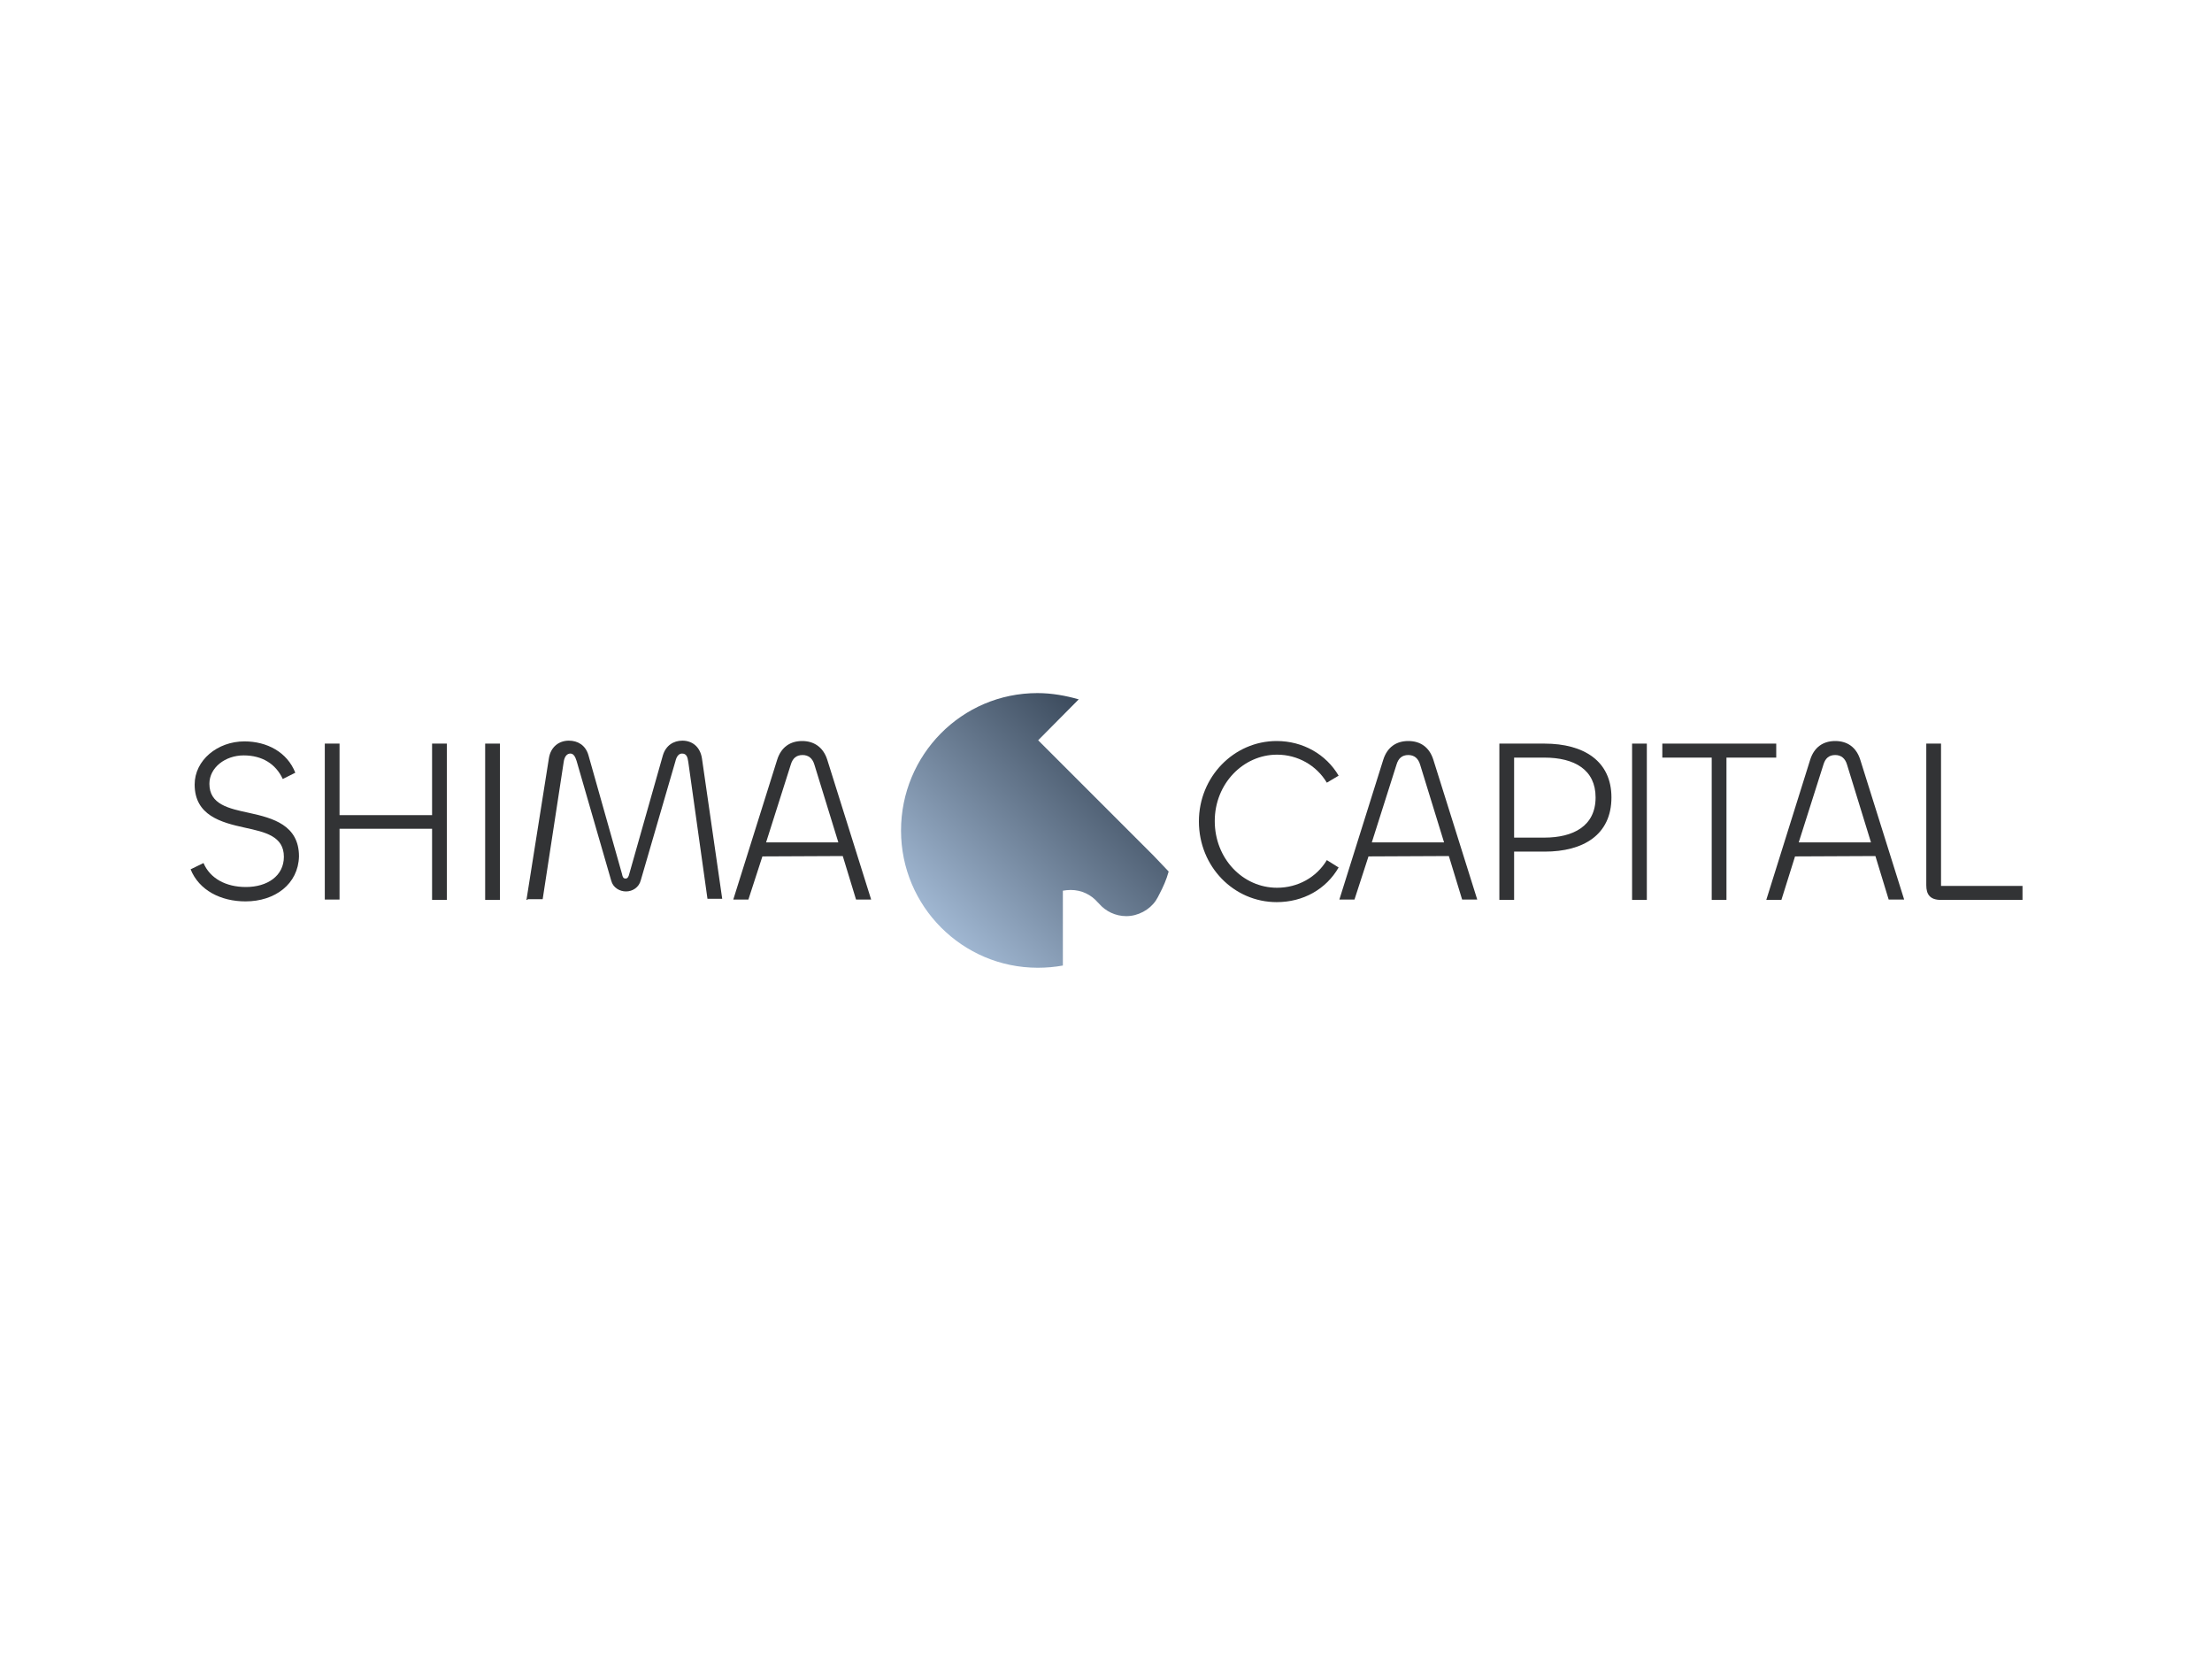 <?xml version="1.0" encoding="utf-8"?>
<!-- Generator: Adobe Illustrator 26.0.3, SVG Export Plug-In . SVG Version: 6.00 Build 0)  -->
<svg version="1.0" id="katman_1" xmlns="http://www.w3.org/2000/svg" xmlns:xlink="http://www.w3.org/1999/xlink" x="0px" y="0px"
	 viewBox="0 0 600 450" style="enable-background:new 0 0 600 450;" xml:space="preserve">
<style type="text/css">
	.st0{fill:url(#SVGID_1_);}
	.st1{fill:#323335;}
</style>
<linearGradient id="SVGID_1_" gradientUnits="userSpaceOnUse" x1="369.265" y1="121.521" x2="424.897" y2="177.041" gradientTransform="matrix(1 0 0 -1 -120.945 379.362)">
	<stop  offset="0" style="stop-color:#AEC6E2"/>
	<stop  offset="1" style="stop-color:#3C4B5D"/>
</linearGradient>
<path class="st0" d="M317,236.4c-0.6,2.2-1.5,4.2-2.5,6.1c-0.3,0.6-0.6,1.2-1,1.8c-1.7,2.5-4.8,4.2-8,4.2c-2.9,0-5.6-1.3-7.4-3.4
	c-0.1-0.1-0.2-0.2-0.3-0.3c-1.8-2.1-4.4-3.4-7.4-3.4c-0.8,0-1.4,0.1-2.1,0.2v20.3c-2.2,0.4-4.5,0.6-6.8,0.6
	c-20.5,0-37.1-16.7-37.1-37.2c0-20.5,16.4-37.3,37-37.3c3.9,0,7.7,0.7,11.2,1.7l-11,11.1l6.7,6.7l23.6,23.6l1,1L317,236.4z"/>
<path class="st1" d="M51.7,235.8l3.5-1.7c1.8,4.2,6.1,6.5,11.5,6.5c5.8,0,10.3-3,10.3-8.2c0-5.6-5.1-6.7-10.6-7.9
	c-6.4-1.4-13.6-3.3-13.6-11.7c0-6.6,6.2-11.7,13.5-11.7c6.1,0,11.6,2.9,13.8,8.5l-3.4,1.7c-1.9-4.1-5.6-6.4-10.6-6.4
	c-5,0-9.3,3.3-9.3,7.7c0,5.6,5.2,6.7,10.8,7.9c6.4,1.4,13.5,3.3,13.5,11.8c-0.2,7.5-6.5,12.2-14.5,12.2
	C59.9,244.5,54,241.5,51.7,235.8z"/>
<path class="st1" d="M88.1,244.1v-42.4h4v19.4h25.1v-19.4h4v42.4h-4v-19.3H92.1V244h-4V244.1z"/>
<path class="st1" d="M135.6,201.7v42.4h-4v-42.4H135.6z"/>
<path class="st1" d="M142.8,244.1l6.1-38.5c0.5-3,2.7-4.7,5.4-4.7c2.4,0,4.5,1.2,5.3,3.9l9.1,32.2c0.2,1,0.4,1.3,1,1.3
	c0.5,0,0.8-0.4,1-1.3l9.1-32.1c0.8-2.7,2.9-4,5.3-4c2.6,0,4.8,1.6,5.3,4.8l5.5,38.1h-4l-5.2-37.1c-0.2-1.4-0.5-2.3-1.7-2.3
	c-0.9,0-1.5,0.8-1.8,2.1l-9.4,32.3c-0.5,1.9-2.2,3-4,3c-1.7,0-3.5-1-4-2.9l-9.4-32.5c-0.4-1.3-0.9-2-1.7-2c-0.9,0-1.6,0.8-1.8,2.3
	l-5.7,37.2h-4.1V244.1z"/>
<path class="st1" d="M210.8,206.1c1.1-3.5,3.6-5.1,6.8-5.1c3.1,0,5.7,1.6,6.8,5.1l11.9,37.9h-4.1l-3.6-11.8l-21.8,0.1l-3.8,11.7
	h-4.1L210.8,206.1z M207.8,228.5h19.6l-6.5-21.1c-0.5-1.7-1.6-2.6-3.2-2.6c-1.7,0-2.7,0.9-3.2,2.6L207.8,228.5z"/>
<path class="st1" d="M325.2,222.8c0-12.1,9.5-21.8,21.1-21.8c7.1,0,13.4,3.6,16.8,9.4l-3.2,1.9c-2.8-4.7-7.9-7.6-13.5-7.6
	c-9.2,0-16.9,7.9-16.9,18c0,10.2,7.6,18.1,16.9,18.1c5.6,0,10.7-2.8,13.5-7.5l3.2,2c-3.4,5.9-9.6,9.4-16.8,9.4
	C334.7,244.7,325.2,235.1,325.2,222.8z"/>
<path class="st1" d="M375.2,206.1c1.1-3.5,3.6-5.1,6.8-5.1c3.2,0,5.7,1.6,6.8,5.1l11.9,37.9h-4.1l-3.6-11.8l-21.8,0.1l-3.8,11.7
	h-4.1L375.2,206.1z M372.1,228.5h19.6l-6.5-21.1c-0.5-1.7-1.6-2.6-3.2-2.6c-1.7,0-2.7,0.9-3.2,2.6L372.1,228.5z"/>
<path class="st1" d="M406.7,244.1v-42.4h12.2c10.8,0,18.2,4.8,18.2,14.6c0,10.2-7.7,14.7-18.1,14.7h-8.3v13.1h-4V244.1z
	 M410.7,205.5v21.7h8.2c7.8,0,13.9-3.1,13.9-10.9c0-7.5-5.7-10.8-13.9-10.8h-8.2V205.5z"/>
<path class="st1" d="M446.7,201.7v42.4h-4v-42.4H446.7z"/>
<path class="st1" d="M481.8,205.5h-13.5v38.6h-4v-38.6h-13.4v-3.8h30.9V205.5z"/>
<path class="st1" d="M491,206.1c1.1-3.5,3.6-5.1,6.8-5.1c3.2,0,5.7,1.6,6.8,5.1l11.9,37.9h-4.2l-3.6-11.8l-21.8,0.1l-3.7,11.8h-4.1
	L491,206.1z M487.9,228.5h19.6l-6.5-21.1c-0.5-1.7-1.6-2.6-3.2-2.6c-1.7,0-2.7,0.9-3.2,2.6L487.9,228.5z"/>
<path class="st1" d="M526.5,240.3h22.1v3.8h-22.1c-3,0-4-1.5-4-4v-38.4h4V240.3z"/>
</svg>
